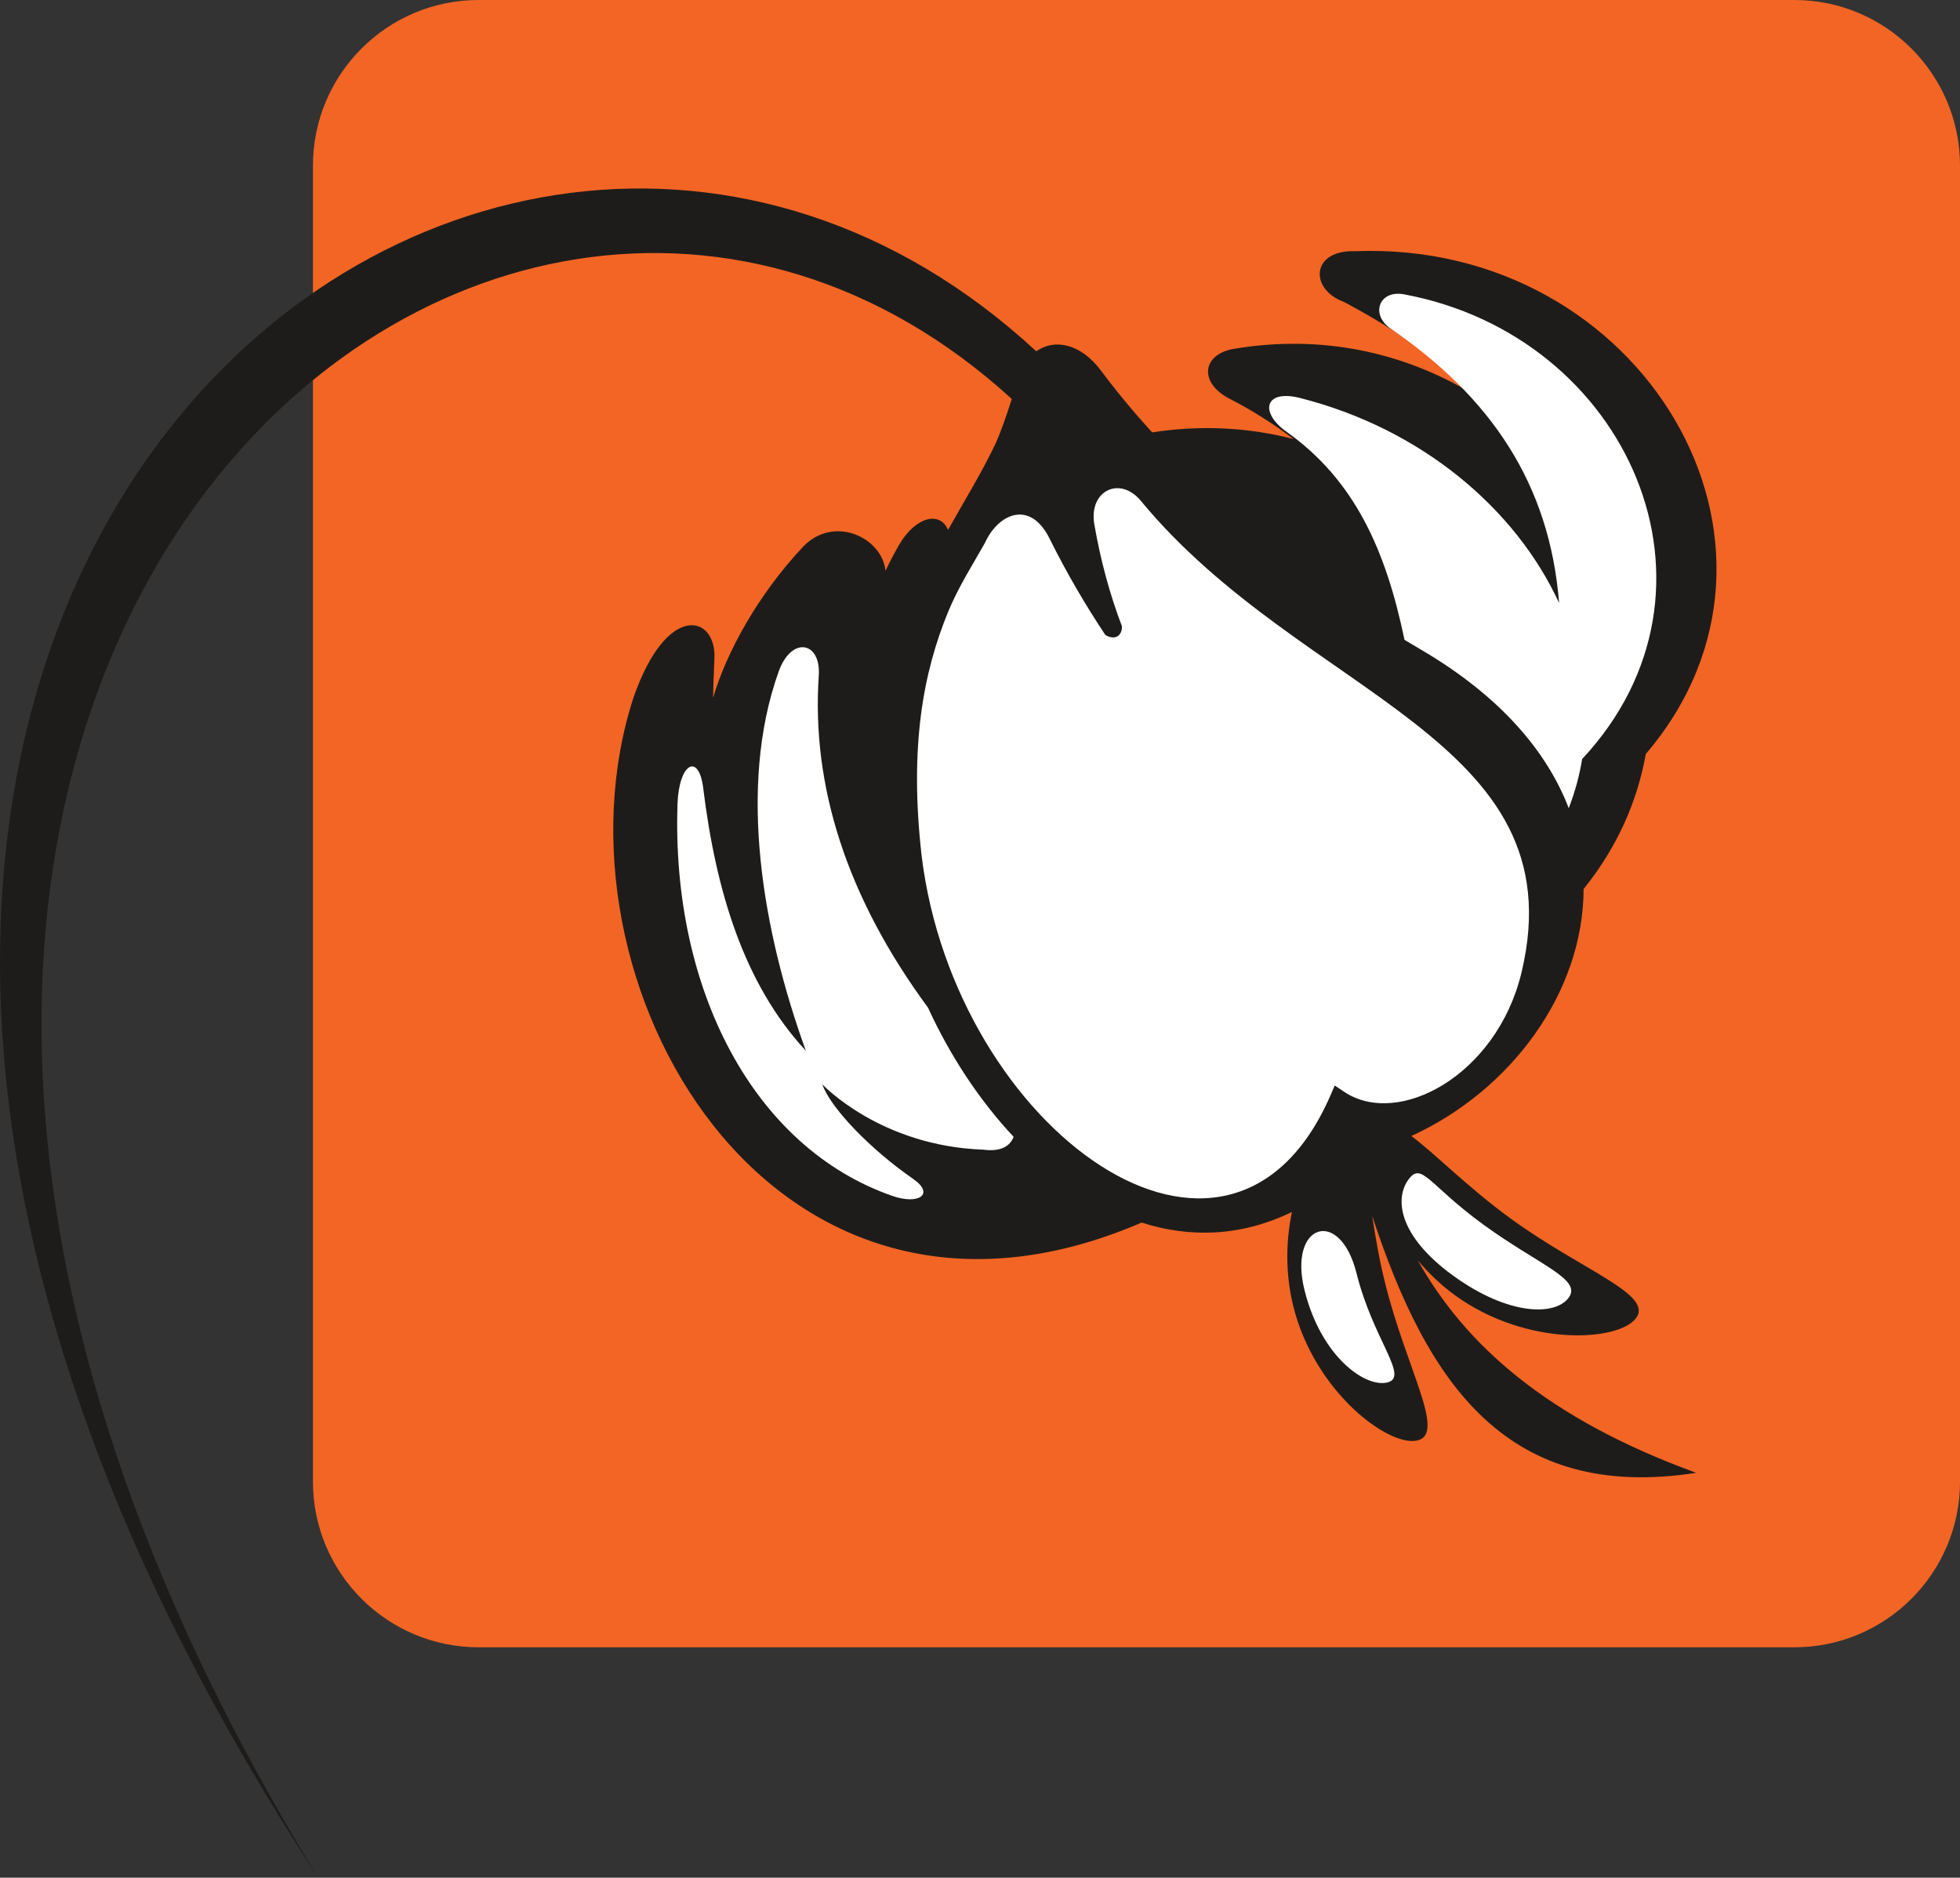 <?xml version="1.0" encoding="UTF-8"?>
<svg id="Livello_1" data-name="Livello 1" xmlns="http://www.w3.org/2000/svg" viewBox="0 0 159.378 152.658">
  <rect x="0" y="0" width="159.378" height="152.658" fill="#333333" stroke="none"/>
  <path d="M38.919,0h106.987c7.436,0,13.473,6.037,13.473,13.473v106.984c0,7.434-6.036,13.47-13.47,13.47H38.918c-7.434,0-13.47-6.036-13.47-13.47V13.47c0-7.434,6.036-13.47,13.47-13.47Z" fill="#f36525" stroke-width="0"/>
  <path d="M128.772,72.276c-.024,8.468-5.951,16.4-14.009,20.083,1.902,1.406,4.6,4.187,8.082,6.715,5.809,4.222,11.602,6.14,10.2,8.078-1.402,1.93-8.92,2.375-14.73-1.843-1.166-.851-2.174-1.82-3.029-2.848,3.86,6.885,10.548,12.883,22.643,17.282-15.309,2.371-21.831-7.141-26.349-20.89.26,1.686.575,3.568,1.064,5.514,1.737,6.963,4.943,12.166,2.627,12.741-2.316.575-8.362-3.915-10.099-10.882-.677-2.706-.598-5.392-.118-7.692-4.116,2.005-8.287,2.127-12.221.863-30.295,13.056-48.767-19.831-41.315-42.702,2.725-7.811,6.735-6.676,6.577-3.175-.067,1.54-.11,2.773-.11,3.21,1.079-3.683,3.655-8.381,7.29-12.249,2.497-2.662,6.459-.795,6.731,1.93.343-.732.717-1.445,1.119-2.139,1.331-2.276,3.316-2.741,3.966-1.189,1.308-2.336,2.662-4.521,3.797-6.877.378-.791.874-2.154,1.386-3.769C39.281-6.805-33.779,55.916,25.878,152.658-41.416,50.032,38.58-13.729,84.267,28.563c1.497-1.068,3.643-.619,5.282,1.595,1.209,1.626,2.599,3.308,4.139,4.994,4.057-.626,7.925-.382,11.496.543-1.654-1.256-3.426-2.371-5.297-3.328-2.355-1.272-2.154-3.481.327-3.986,7.349-1.264,14.104.335,19.621,3.695-2.8-2.836-6.345-5.301-10.567-7.535-2.804-1.028-2.67-4.245.938-4.119,23.347-.902,38.121,23.911,23.623,40.878-.685,3.844-2.32,7.59-5.057,10.977" fill="#1e1c1a" stroke-width="0"/>
  <path d="M105.72,32.359c9.866,2.501,17.526,8.992,21.059,16.668-.768-9.708-5.577-16.75-13.698-22.308-1.666-1.142-.957-3.174,1.099-2.788,18.263,3.407,27.337,24.009,14.474,37.778-.221,1.343-.583,2.686-1.091,3.998-1.772-4.624-5.589-9.133-12.052-12.911-.433-.257-.87-.515-1.304-.775-1.516-7.283-4.049-12.99-9.602-16.924-2.201-1.564-1.796-3.474,1.115-2.738" fill="#fff" stroke-width="0"/>
  <path d="M65.527,85.427c-3.466-9.575-5.597-21.366-2.209-30.831,1.044-2.91,3.45-2.442,3.261.331-.603,8.909,2.229,17.964,8.881,26.995,1.808,3.938,4.191,7.55,6.963,10.504-.28.737-1.016,1.233-2.45,1.044-8.417-.291-13.111-5.317-13.111-5.317.689,1.957,3.946,5.309,7.393,7.696,1.788,1.241.441,2.131-1.698,1.379-11.276-3.927-17.983-16.786-17.463-31.894.118-3.304,1.733-4.155,2.087-1.264,1.028,8.342,3.296,15.912,8.346,21.359" fill="#fff" stroke-width="0"/>
  <path d="M123.719,79.078c-2.001,8.338-10.008,12.647-14.423,9.685l-.76-.508-.366.839c-8.268,18.936-30.52,2.678-33.226-19.508-1.032-9.035.185-15.014,2.127-19.779.851-2.083,2.017-3.883,3.021-5.671,1.067-2.364,3.683-3.569,5.274-.308,1.343,2.698,2.852,5.298,4.518,7.799.721.425,1.343.149,1.351-.697-.993-2.612-1.745-5.377-2.249-8.295-.473-2.765,2.091-3.958,3.777-1.922,13.206,15.991,35.545,19.22,30.957,38.365" fill="#fff" stroke-width="0"/>
  <path d="M118.154,103.706c-4.51-3.281-4.727-6.298-3.632-7.798,1.091-1.501,1.623.398,6.133,3.679,4.513,3.277,7.999,4.407,6.908,5.912-1.087,1.497-4.896,1.485-9.409-1.792" fill="#fff" stroke-width="0"/>
  <path d="M106.078,104.895c-1.351-5.408,2.883-6.786,4.23-1.371,1.351,5.412,4.313,8.421,2.513,8.87-1.8.449-5.396-2.087-6.743-7.499" fill="#fff" stroke-width="0"/>
</svg>